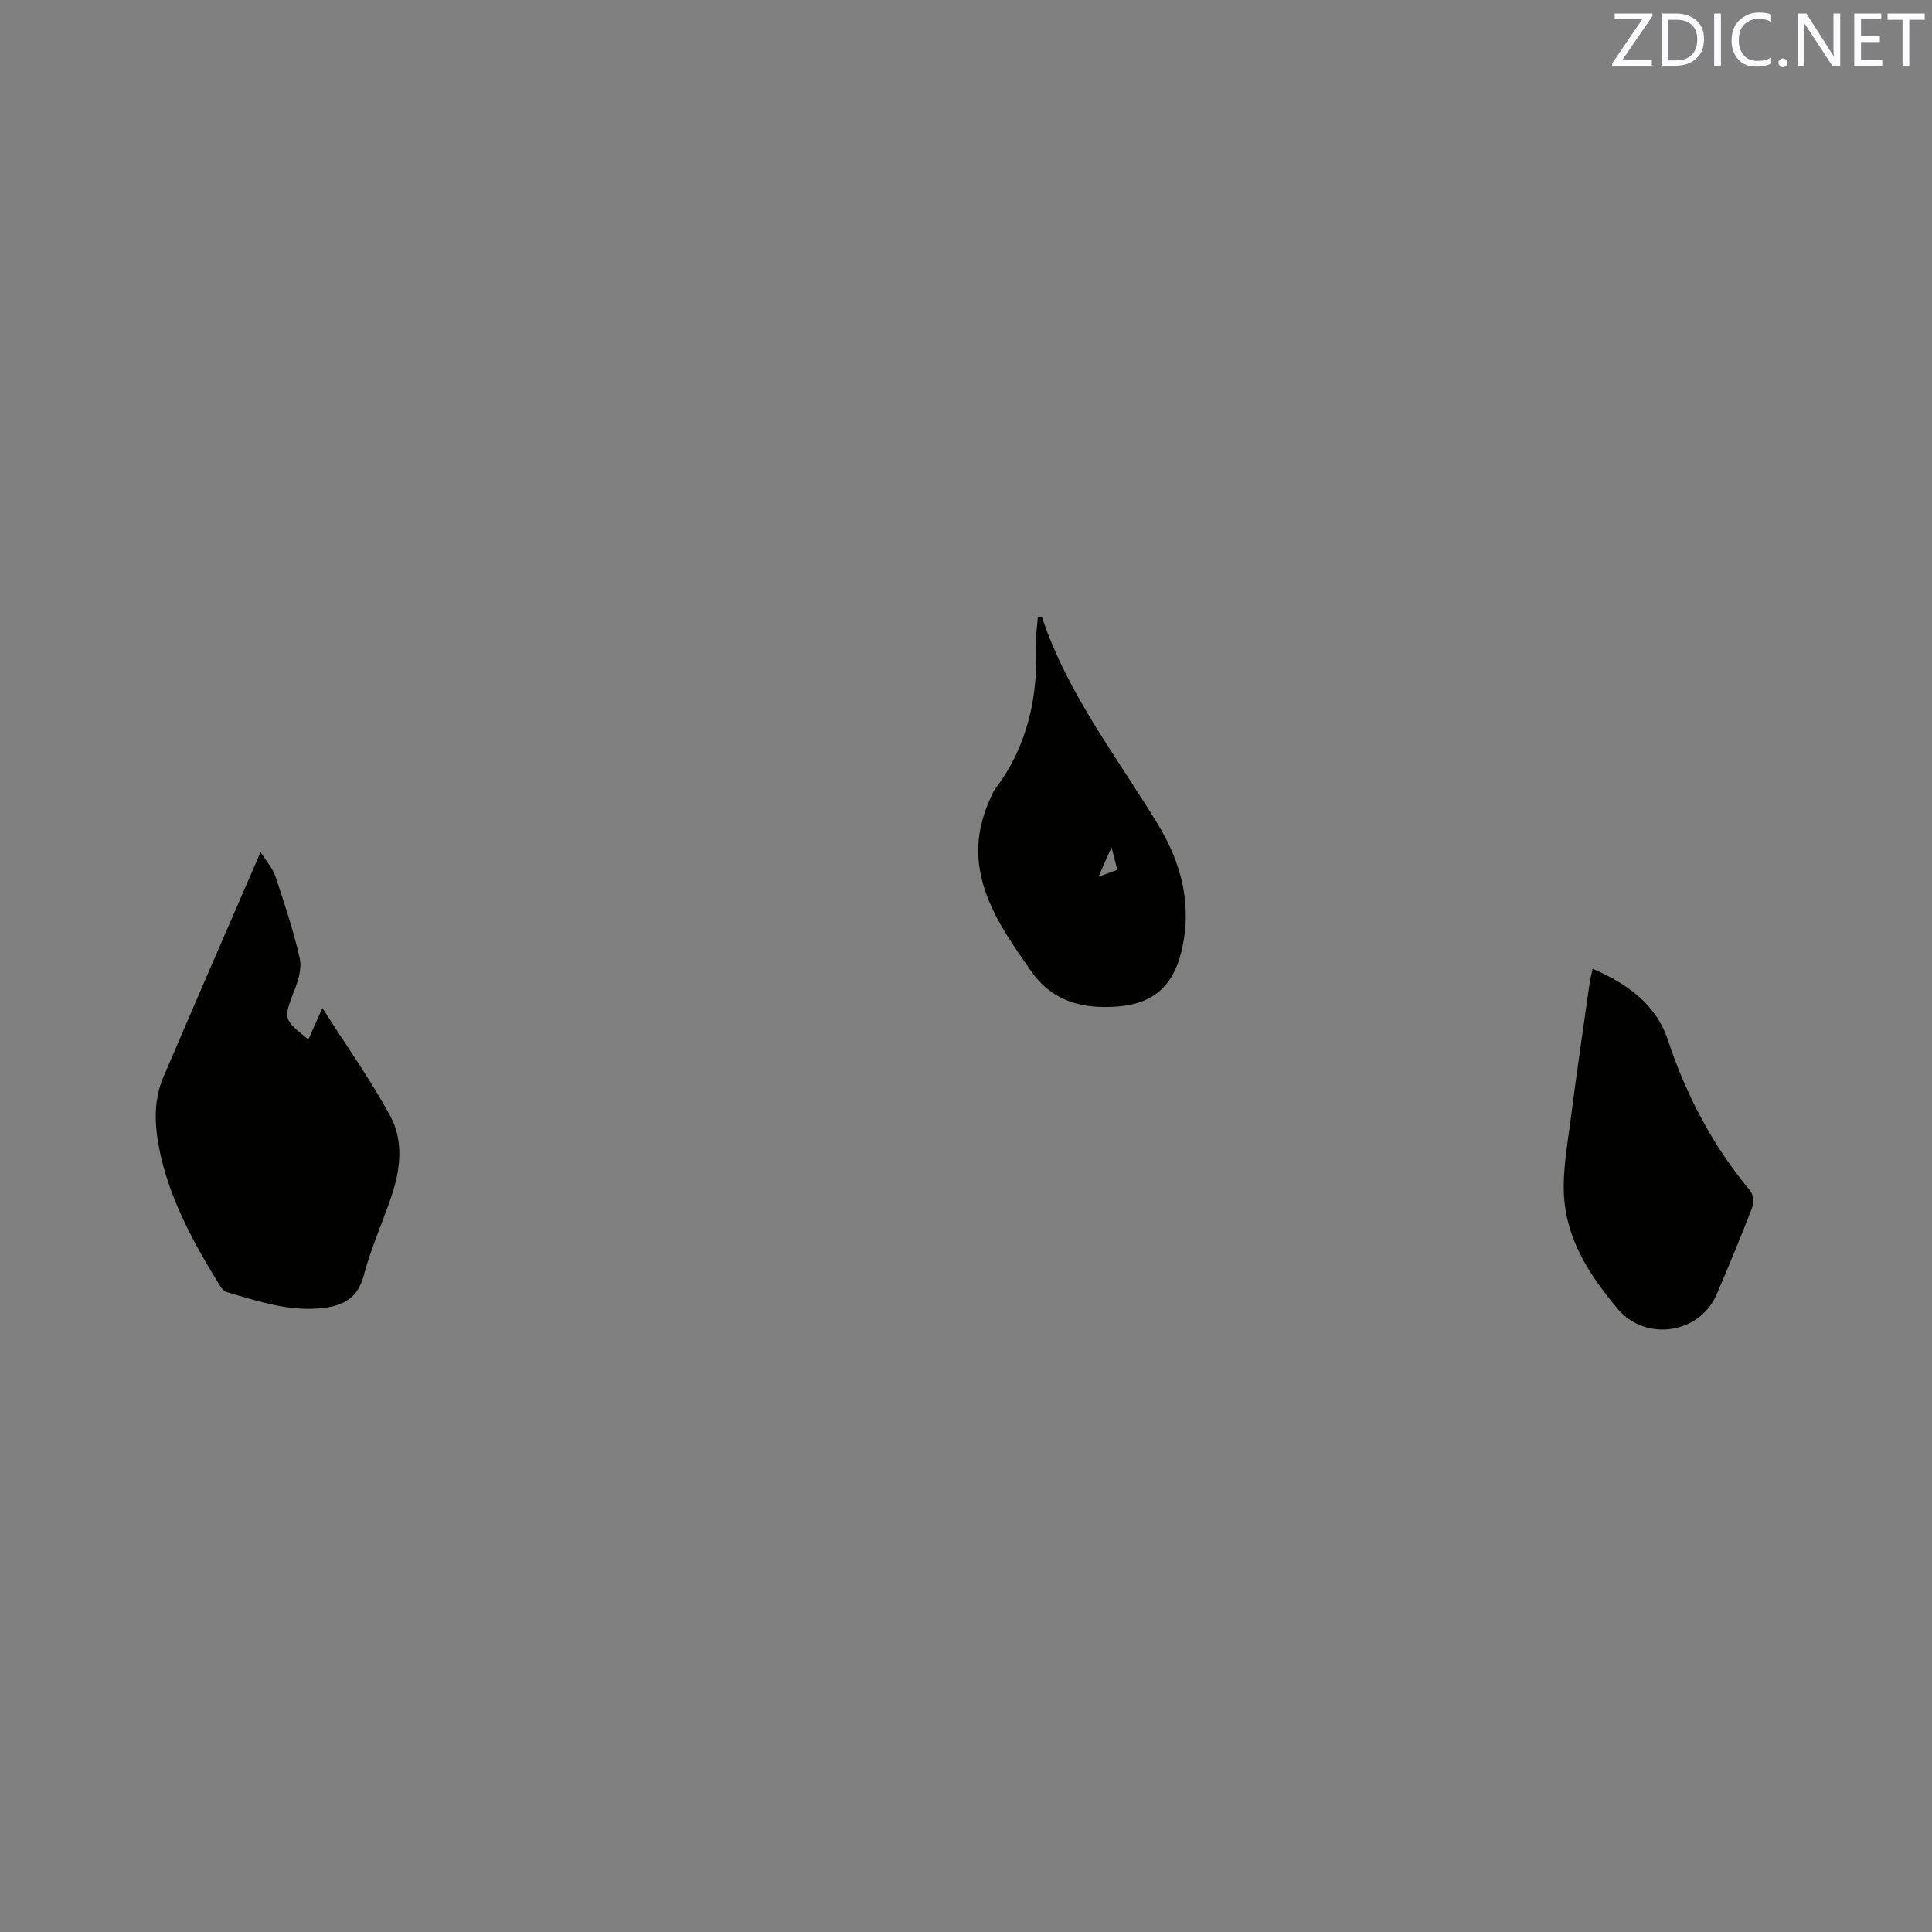 <svg enable-background="new 0 0 400 400" viewBox="0 0 400 400" xmlns="http://www.w3.org/2000/svg"><rect x="0" y="0" width="400" height="400" fill="#808080" stroke="none"/><path d="m63.84 215.21c.88-1.97 1.64-3.68 2.91-6.52 5.01 7.87 9.96 14.85 14.02 22.31 2.9 5.33 2.12 11.33.16 17.01-1.86 5.4-4.2 10.66-5.65 16.17-1.2 4.54-4.2 6.1-8.17 6.6-7.02.89-13.6-1.34-20.19-3.28-.53-.16-1.04-.73-1.35-1.24-5.55-9.05-10.68-18.29-12.69-28.89-.92-4.86-1.03-9.74.94-14.36 6.56-15.37 13.24-30.68 20.13-46.6 1.19 1.91 2.52 3.37 3.09 5.08 1.87 5.6 3.73 11.23 5.03 16.98.46 2.04-.35 4.58-1.15 6.67-2.24 5.83-2.36 5.78 2.92 10.07z" fill="#010100"/><path d="m215.72 127.76c5.26 15.84 15.48 28.86 23.98 42.86 4.99 8.22 7.19 16.88 4.89 26.42-1.71 7.09-5.88 10.81-13.23 11.35-7.22.53-13.49-.96-18.02-7.52-4.54-6.57-9.21-12.96-10.53-21.09-.88-5.43.3-10.52 2.64-15.4.18-.38.37-.77.63-1.1 6.77-8.95 8.87-19.19 8.43-30.16-.07-1.75.23-3.52.35-5.28.29-.03.58-.05.86-.08zm11.72 53.75c1.82-.67 2.76-1.01 3.88-1.41-.36-1.43-.68-2.69-1.19-4.7-.98 2.22-1.66 3.78-2.69 6.11z" fill="#010100"/><path d="m329.74 200.57c7.16 3.08 13.14 7.39 15.56 14.7 3.82 11.52 9.3 21.95 17.06 31.26.66.79.76 2.59.36 3.63-2.32 6.01-4.79 11.97-7.34 17.89-3.52 8.17-14.73 9.75-20.45 2.94-5.74-6.83-10.59-14.25-11.12-23.38-.3-5.2.69-10.5 1.36-15.72 1.21-9.44 2.6-18.86 3.93-28.28.14-.93.39-1.84.64-3.04z" fill="#010100"/><g fill="#fbfafc"><path d="m342.2 3.2-6.3 9.2h6.1v1.2h-8.2v-.5l6.2-9.1h-5.7v-1.2h7.8v.4z"/><path d="m344 13.7v-10.9h3.1c1.6 0 3 .5 4.1 1.4 1.1 1 1.6 2.2 1.6 3.9s-.5 3-1.6 4-2.5 1.5-4.2 1.5h-3zm1.4-9.6v8.4h1.6c1.4 0 2.5-.4 3.2-1.1.8-.8 1.2-1.8 1.2-3.2s-.4-2.4-1.2-3.1-1.8-1-3.1-1z"/><path d="m356.3 2.8v10.9h-1.4v-10.9z"/><path d="m366.6 13.2c-.8.4-1.8.6-3 .6-1.6 0-2.8-.5-3.7-1.5s-1.4-2.3-1.4-3.9c0-1.7.5-3.2 1.6-4.2s2.4-1.6 4-1.6c1 0 1.9.1 2.6.4v1.5c-.8-.4-1.6-.6-2.6-.6-1.2 0-2.2.4-3 1.2s-1.1 1.9-1.1 3.3c0 1.3.4 2.3 1.1 3.1s1.6 1.1 2.8 1.1c1.1 0 2-.2 2.8-.7v1.3z"/><path d="m368.2 13c0-.3.1-.5.3-.6.2-.2.4-.3.6-.3.3 0 .5.1.7.3s.3.4.3.6-.1.5-.3.6c-.2.2-.4.3-.7.3s-.5-.1-.6-.3c-.2-.2-.3-.4-.3-.6z"/><path d="m381.1 13.7h-1.7l-5.5-8.4c-.2-.2-.3-.5-.4-.7 0 .2.1.8.1 1.5v7.6h-1.4v-10.9h1.8l5.3 8.3c.3.4.4.6.4.8 0-.3-.1-.8-.1-1.6v-7.5h1.4v10.9z"/><path d="m389.7 13.7h-5.8v-10.9h5.6v1.2h-4.2v3.5h3.9v1.2h-3.9v3.7h4.4z"/><path d="m398.4 4.1h-3.1v9.6h-1.4v-9.6h-3.1v-1.3h7.7v1.3z"/></g></svg>